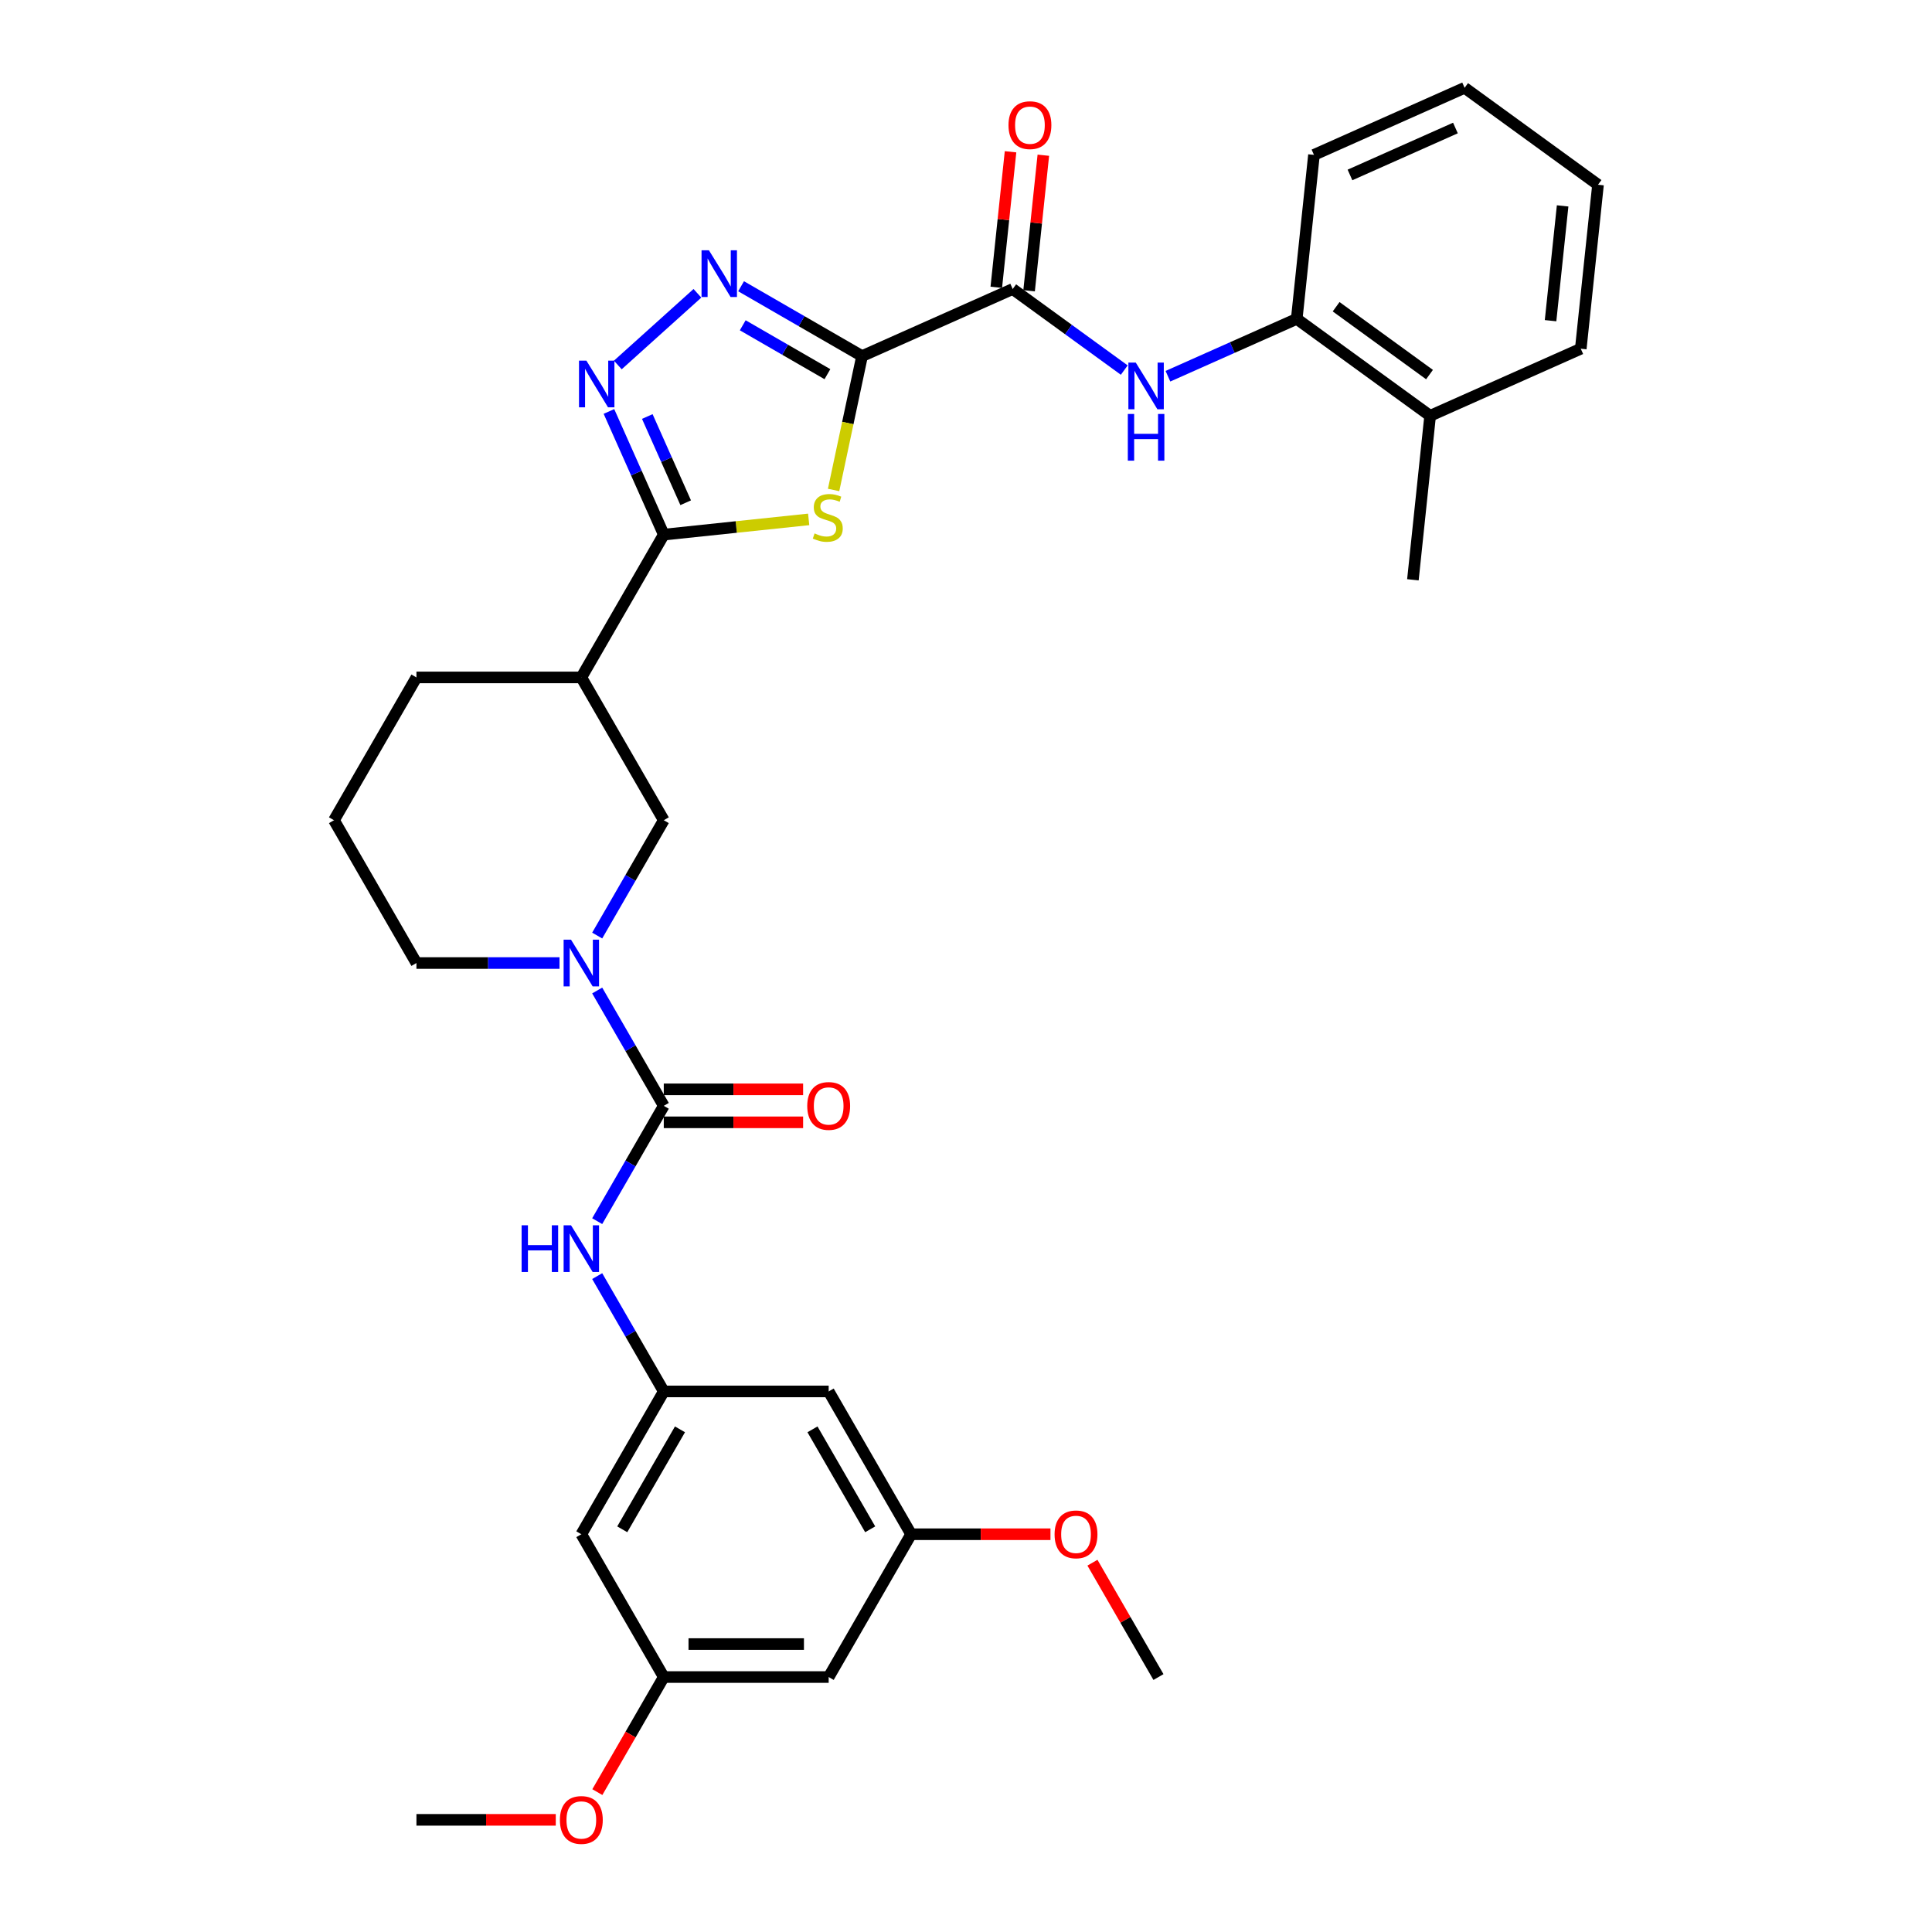 <?xml version='1.0' encoding='iso-8859-1'?>
<svg version='1.1' baseProfile='full'
              xmlns='http://www.w3.org/2000/svg'
                      xmlns:rdkit='http://www.rdkit.org/xml'
                      xmlns:xlink='http://www.w3.org/1999/xlink'
                  xml:space='preserve'
width='1000px' height='1000px' viewBox='0 0 1000 1000'>
<!-- END OF HEADER -->
<rect style='opacity:1.0;fill:#FFFFFF;stroke:none' width='1000' height='1000' x='0' y='0'> </rect>
<path class='bond-0' d='M 446.197,184.313 L 438.832,218.962' style='fill:none;fill-rule:evenodd;stroke:#000000;stroke-width:6px;stroke-linecap:butt;stroke-linejoin:miter;stroke-opacity:1' />
<path class='bond-0' d='M 438.832,218.962 L 431.468,253.612' style='fill:none;fill-rule:evenodd;stroke:#CCCC00;stroke-width:6px;stroke-linecap:butt;stroke-linejoin:miter;stroke-opacity:1' />
<path class='bond-2' d='M 446.197,184.313 L 414.89,166.238' style='fill:none;fill-rule:evenodd;stroke:#000000;stroke-width:6px;stroke-linecap:butt;stroke-linejoin:miter;stroke-opacity:1' />
<path class='bond-2' d='M 414.89,166.238 L 383.583,148.163' style='fill:none;fill-rule:evenodd;stroke:#0000FF;stroke-width:6px;stroke-linecap:butt;stroke-linejoin:miter;stroke-opacity:1' />
<path class='bond-2' d='M 428.27,193.673 L 406.355,181.021' style='fill:none;fill-rule:evenodd;stroke:#000000;stroke-width:6px;stroke-linecap:butt;stroke-linejoin:miter;stroke-opacity:1' />
<path class='bond-2' d='M 406.355,181.021 L 384.44,168.368' style='fill:none;fill-rule:evenodd;stroke:#0000FF;stroke-width:6px;stroke-linecap:butt;stroke-linejoin:miter;stroke-opacity:1' />
<path class='bond-5' d='M 446.197,184.313 L 524.168,149.598' style='fill:none;fill-rule:evenodd;stroke:#000000;stroke-width:6px;stroke-linecap:butt;stroke-linejoin:miter;stroke-opacity:1' />
<path class='bond-1' d='M 418.569,268.836 L 381.07,272.777' style='fill:none;fill-rule:evenodd;stroke:#CCCC00;stroke-width:6px;stroke-linecap:butt;stroke-linejoin:miter;stroke-opacity:1' />
<path class='bond-1' d='M 381.07,272.777 L 343.571,276.718' style='fill:none;fill-rule:evenodd;stroke:#000000;stroke-width:6px;stroke-linecap:butt;stroke-linejoin:miter;stroke-opacity:1' />
<path class='bond-7' d='M 343.571,276.718 L 300.896,350.633' style='fill:none;fill-rule:evenodd;stroke:#000000;stroke-width:6px;stroke-linecap:butt;stroke-linejoin:miter;stroke-opacity:1' />
<path class='bond-33' d='M 343.571,276.718 L 329.379,244.843' style='fill:none;fill-rule:evenodd;stroke:#000000;stroke-width:6px;stroke-linecap:butt;stroke-linejoin:miter;stroke-opacity:1' />
<path class='bond-33' d='M 329.379,244.843 L 315.187,212.967' style='fill:none;fill-rule:evenodd;stroke:#0000FF;stroke-width:6px;stroke-linecap:butt;stroke-linejoin:miter;stroke-opacity:1' />
<path class='bond-33' d='M 354.907,260.213 L 344.973,237.9' style='fill:none;fill-rule:evenodd;stroke:#000000;stroke-width:6px;stroke-linecap:butt;stroke-linejoin:miter;stroke-opacity:1' />
<path class='bond-33' d='M 344.973,237.9 L 335.039,215.587' style='fill:none;fill-rule:evenodd;stroke:#0000FF;stroke-width:6px;stroke-linecap:butt;stroke-linejoin:miter;stroke-opacity:1' />
<path class='bond-3' d='M 360.983,151.813 L 319.776,188.916' style='fill:none;fill-rule:evenodd;stroke:#0000FF;stroke-width:6px;stroke-linecap:butt;stroke-linejoin:miter;stroke-opacity:1' />
<path class='bond-4' d='M 343.571,572.376 L 326.338,542.528' style='fill:none;fill-rule:evenodd;stroke:#000000;stroke-width:6px;stroke-linecap:butt;stroke-linejoin:miter;stroke-opacity:1' />
<path class='bond-4' d='M 326.338,542.528 L 309.106,512.681' style='fill:none;fill-rule:evenodd;stroke:#0000FF;stroke-width:6px;stroke-linecap:butt;stroke-linejoin:miter;stroke-opacity:1' />
<path class='bond-9' d='M 343.571,572.376 L 326.338,602.223' style='fill:none;fill-rule:evenodd;stroke:#000000;stroke-width:6px;stroke-linecap:butt;stroke-linejoin:miter;stroke-opacity:1' />
<path class='bond-9' d='M 326.338,602.223 L 309.106,632.071' style='fill:none;fill-rule:evenodd;stroke:#0000FF;stroke-width:6px;stroke-linecap:butt;stroke-linejoin:miter;stroke-opacity:1' />
<path class='bond-13' d='M 343.571,580.911 L 379.631,580.911' style='fill:none;fill-rule:evenodd;stroke:#000000;stroke-width:6px;stroke-linecap:butt;stroke-linejoin:miter;stroke-opacity:1' />
<path class='bond-13' d='M 379.631,580.911 L 415.691,580.911' style='fill:none;fill-rule:evenodd;stroke:#FF0000;stroke-width:6px;stroke-linecap:butt;stroke-linejoin:miter;stroke-opacity:1' />
<path class='bond-13' d='M 343.571,563.841 L 379.631,563.841' style='fill:none;fill-rule:evenodd;stroke:#000000;stroke-width:6px;stroke-linecap:butt;stroke-linejoin:miter;stroke-opacity:1' />
<path class='bond-13' d='M 379.631,563.841 L 415.691,563.841' style='fill:none;fill-rule:evenodd;stroke:#FF0000;stroke-width:6px;stroke-linecap:butt;stroke-linejoin:miter;stroke-opacity:1' />
<path class='bond-8' d='M 524.168,149.598 L 553.042,170.577' style='fill:none;fill-rule:evenodd;stroke:#000000;stroke-width:6px;stroke-linecap:butt;stroke-linejoin:miter;stroke-opacity:1' />
<path class='bond-8' d='M 553.042,170.577 L 581.916,191.555' style='fill:none;fill-rule:evenodd;stroke:#0000FF;stroke-width:6px;stroke-linecap:butt;stroke-linejoin:miter;stroke-opacity:1' />
<path class='bond-16' d='M 532.656,150.49 L 536.342,115.415' style='fill:none;fill-rule:evenodd;stroke:#000000;stroke-width:6px;stroke-linecap:butt;stroke-linejoin:miter;stroke-opacity:1' />
<path class='bond-16' d='M 536.342,115.415 L 540.029,80.34' style='fill:none;fill-rule:evenodd;stroke:#FF0000;stroke-width:6px;stroke-linecap:butt;stroke-linejoin:miter;stroke-opacity:1' />
<path class='bond-16' d='M 515.68,148.706 L 519.366,113.631' style='fill:none;fill-rule:evenodd;stroke:#000000;stroke-width:6px;stroke-linecap:butt;stroke-linejoin:miter;stroke-opacity:1' />
<path class='bond-16' d='M 519.366,113.631 L 523.053,78.556' style='fill:none;fill-rule:evenodd;stroke:#FF0000;stroke-width:6px;stroke-linecap:butt;stroke-linejoin:miter;stroke-opacity:1' />
<path class='bond-6' d='M 309.106,484.242 L 326.338,454.395' style='fill:none;fill-rule:evenodd;stroke:#0000FF;stroke-width:6px;stroke-linecap:butt;stroke-linejoin:miter;stroke-opacity:1' />
<path class='bond-6' d='M 326.338,454.395 L 343.571,424.547' style='fill:none;fill-rule:evenodd;stroke:#000000;stroke-width:6px;stroke-linecap:butt;stroke-linejoin:miter;stroke-opacity:1' />
<path class='bond-35' d='M 289.596,498.461 L 252.572,498.461' style='fill:none;fill-rule:evenodd;stroke:#0000FF;stroke-width:6px;stroke-linecap:butt;stroke-linejoin:miter;stroke-opacity:1' />
<path class='bond-35' d='M 252.572,498.461 L 215.547,498.461' style='fill:none;fill-rule:evenodd;stroke:#000000;stroke-width:6px;stroke-linecap:butt;stroke-linejoin:miter;stroke-opacity:1' />
<path class='bond-10' d='M 300.896,350.633 L 343.571,424.547' style='fill:none;fill-rule:evenodd;stroke:#000000;stroke-width:6px;stroke-linecap:butt;stroke-linejoin:miter;stroke-opacity:1' />
<path class='bond-22' d='M 300.896,350.633 L 215.547,350.633' style='fill:none;fill-rule:evenodd;stroke:#000000;stroke-width:6px;stroke-linecap:butt;stroke-linejoin:miter;stroke-opacity:1' />
<path class='bond-12' d='M 604.517,194.734 L 637.852,179.892' style='fill:none;fill-rule:evenodd;stroke:#0000FF;stroke-width:6px;stroke-linecap:butt;stroke-linejoin:miter;stroke-opacity:1' />
<path class='bond-12' d='M 637.852,179.892 L 671.187,165.051' style='fill:none;fill-rule:evenodd;stroke:#000000;stroke-width:6px;stroke-linecap:butt;stroke-linejoin:miter;stroke-opacity:1' />
<path class='bond-11' d='M 309.106,660.509 L 326.338,690.357' style='fill:none;fill-rule:evenodd;stroke:#0000FF;stroke-width:6px;stroke-linecap:butt;stroke-linejoin:miter;stroke-opacity:1' />
<path class='bond-11' d='M 326.338,690.357 L 343.571,720.205' style='fill:none;fill-rule:evenodd;stroke:#000000;stroke-width:6px;stroke-linecap:butt;stroke-linejoin:miter;stroke-opacity:1' />
<path class='bond-14' d='M 343.571,720.205 L 300.896,794.119' style='fill:none;fill-rule:evenodd;stroke:#000000;stroke-width:6px;stroke-linecap:butt;stroke-linejoin:miter;stroke-opacity:1' />
<path class='bond-14' d='M 351.953,739.827 L 322.08,791.567' style='fill:none;fill-rule:evenodd;stroke:#000000;stroke-width:6px;stroke-linecap:butt;stroke-linejoin:miter;stroke-opacity:1' />
<path class='bond-15' d='M 343.571,720.205 L 428.92,720.205' style='fill:none;fill-rule:evenodd;stroke:#000000;stroke-width:6px;stroke-linecap:butt;stroke-linejoin:miter;stroke-opacity:1' />
<path class='bond-20' d='M 671.187,165.051 L 740.235,215.217' style='fill:none;fill-rule:evenodd;stroke:#000000;stroke-width:6px;stroke-linecap:butt;stroke-linejoin:miter;stroke-opacity:1' />
<path class='bond-20' d='M 691.577,158.766 L 739.912,193.883' style='fill:none;fill-rule:evenodd;stroke:#000000;stroke-width:6px;stroke-linecap:butt;stroke-linejoin:miter;stroke-opacity:1' />
<path class='bond-26' d='M 671.187,165.051 L 680.108,80.169' style='fill:none;fill-rule:evenodd;stroke:#000000;stroke-width:6px;stroke-linecap:butt;stroke-linejoin:miter;stroke-opacity:1' />
<path class='bond-17' d='M 300.896,794.119 L 343.571,868.034' style='fill:none;fill-rule:evenodd;stroke:#000000;stroke-width:6px;stroke-linecap:butt;stroke-linejoin:miter;stroke-opacity:1' />
<path class='bond-18' d='M 428.92,720.205 L 471.594,794.119' style='fill:none;fill-rule:evenodd;stroke:#000000;stroke-width:6px;stroke-linecap:butt;stroke-linejoin:miter;stroke-opacity:1' />
<path class='bond-18' d='M 420.538,739.827 L 450.41,791.567' style='fill:none;fill-rule:evenodd;stroke:#000000;stroke-width:6px;stroke-linecap:butt;stroke-linejoin:miter;stroke-opacity:1' />
<path class='bond-23' d='M 343.571,868.034 L 326.378,897.813' style='fill:none;fill-rule:evenodd;stroke:#000000;stroke-width:6px;stroke-linecap:butt;stroke-linejoin:miter;stroke-opacity:1' />
<path class='bond-23' d='M 326.378,897.813 L 309.185,927.592' style='fill:none;fill-rule:evenodd;stroke:#FF0000;stroke-width:6px;stroke-linecap:butt;stroke-linejoin:miter;stroke-opacity:1' />
<path class='bond-36' d='M 343.571,868.034 L 428.92,868.034' style='fill:none;fill-rule:evenodd;stroke:#000000;stroke-width:6px;stroke-linecap:butt;stroke-linejoin:miter;stroke-opacity:1' />
<path class='bond-36' d='M 356.373,850.964 L 416.118,850.964' style='fill:none;fill-rule:evenodd;stroke:#000000;stroke-width:6px;stroke-linecap:butt;stroke-linejoin:miter;stroke-opacity:1' />
<path class='bond-19' d='M 471.594,794.119 L 428.92,868.034' style='fill:none;fill-rule:evenodd;stroke:#000000;stroke-width:6px;stroke-linecap:butt;stroke-linejoin:miter;stroke-opacity:1' />
<path class='bond-24' d='M 471.594,794.119 L 507.654,794.119' style='fill:none;fill-rule:evenodd;stroke:#000000;stroke-width:6px;stroke-linecap:butt;stroke-linejoin:miter;stroke-opacity:1' />
<path class='bond-24' d='M 507.654,794.119 L 543.714,794.119' style='fill:none;fill-rule:evenodd;stroke:#FF0000;stroke-width:6px;stroke-linecap:butt;stroke-linejoin:miter;stroke-opacity:1' />
<path class='bond-27' d='M 740.235,215.217 L 731.314,300.099' style='fill:none;fill-rule:evenodd;stroke:#000000;stroke-width:6px;stroke-linecap:butt;stroke-linejoin:miter;stroke-opacity:1' />
<path class='bond-28' d='M 740.235,215.217 L 818.206,180.503' style='fill:none;fill-rule:evenodd;stroke:#000000;stroke-width:6px;stroke-linecap:butt;stroke-linejoin:miter;stroke-opacity:1' />
<path class='bond-21' d='M 215.547,498.461 L 172.873,424.547' style='fill:none;fill-rule:evenodd;stroke:#000000;stroke-width:6px;stroke-linecap:butt;stroke-linejoin:miter;stroke-opacity:1' />
<path class='bond-25' d='M 215.547,350.633 L 172.873,424.547' style='fill:none;fill-rule:evenodd;stroke:#000000;stroke-width:6px;stroke-linecap:butt;stroke-linejoin:miter;stroke-opacity:1' />
<path class='bond-29' d='M 287.667,941.948 L 251.607,941.948' style='fill:none;fill-rule:evenodd;stroke:#FF0000;stroke-width:6px;stroke-linecap:butt;stroke-linejoin:miter;stroke-opacity:1' />
<path class='bond-29' d='M 251.607,941.948 L 215.547,941.948' style='fill:none;fill-rule:evenodd;stroke:#000000;stroke-width:6px;stroke-linecap:butt;stroke-linejoin:miter;stroke-opacity:1' />
<path class='bond-30' d='M 565.449,808.85 L 582.533,838.442' style='fill:none;fill-rule:evenodd;stroke:#FF0000;stroke-width:6px;stroke-linecap:butt;stroke-linejoin:miter;stroke-opacity:1' />
<path class='bond-30' d='M 582.533,838.442 L 599.618,868.034' style='fill:none;fill-rule:evenodd;stroke:#000000;stroke-width:6px;stroke-linecap:butt;stroke-linejoin:miter;stroke-opacity:1' />
<path class='bond-31' d='M 680.108,80.169 L 758.078,45.455' style='fill:none;fill-rule:evenodd;stroke:#000000;stroke-width:6px;stroke-linecap:butt;stroke-linejoin:miter;stroke-opacity:1' />
<path class='bond-31' d='M 698.747,90.556 L 753.326,66.256' style='fill:none;fill-rule:evenodd;stroke:#000000;stroke-width:6px;stroke-linecap:butt;stroke-linejoin:miter;stroke-opacity:1' />
<path class='bond-34' d='M 818.206,180.503 L 827.127,95.621' style='fill:none;fill-rule:evenodd;stroke:#000000;stroke-width:6px;stroke-linecap:butt;stroke-linejoin:miter;stroke-opacity:1' />
<path class='bond-34' d='M 802.568,165.986 L 808.813,106.569' style='fill:none;fill-rule:evenodd;stroke:#000000;stroke-width:6px;stroke-linecap:butt;stroke-linejoin:miter;stroke-opacity:1' />
<path class='bond-32' d='M 758.078,45.455 L 827.127,95.621' style='fill:none;fill-rule:evenodd;stroke:#000000;stroke-width:6px;stroke-linecap:butt;stroke-linejoin:miter;stroke-opacity:1' />
<path  class='atom-1' d='M 421.624 276.093
Q 421.898 276.195, 423.024 276.673
Q 424.151 277.151, 425.38 277.458
Q 426.643 277.731, 427.872 277.731
Q 430.159 277.731, 431.491 276.639
Q 432.822 275.512, 432.822 273.566
Q 432.822 272.235, 432.139 271.416
Q 431.491 270.596, 430.467 270.152
Q 429.442 269.709, 427.735 269.196
Q 425.585 268.548, 424.287 267.933
Q 423.024 267.319, 422.102 266.022
Q 421.215 264.724, 421.215 262.539
Q 421.215 259.501, 423.263 257.623
Q 425.346 255.745, 429.442 255.745
Q 432.242 255.745, 435.417 257.077
L 434.632 259.706
Q 431.73 258.511, 429.545 258.511
Q 427.189 258.511, 425.892 259.501
Q 424.595 260.457, 424.629 262.13
Q 424.629 263.427, 425.277 264.212
Q 425.96 264.997, 426.916 265.441
Q 427.906 265.885, 429.545 266.397
Q 431.73 267.08, 433.027 267.763
Q 434.324 268.445, 435.246 269.845
Q 436.202 271.211, 436.202 273.566
Q 436.202 276.912, 433.949 278.721
Q 431.73 280.497, 428.009 280.497
Q 425.858 280.497, 424.219 280.019
Q 422.615 279.575, 420.703 278.79
L 421.624 276.093
' fill='#CCCC00'/>
<path  class='atom-3' d='M 366.94 129.553
L 374.861 142.355
Q 375.646 143.618, 376.909 145.906
Q 378.172 148.193, 378.24 148.33
L 378.24 129.553
L 381.45 129.553
L 381.45 153.724
L 378.138 153.724
L 369.637 139.727
Q 368.647 138.088, 367.589 136.21
Q 366.565 134.332, 366.257 133.752
L 366.257 153.724
L 363.117 153.724
L 363.117 129.553
L 366.94 129.553
' fill='#0000FF'/>
<path  class='atom-4' d='M 303.514 186.663
L 311.434 199.465
Q 312.219 200.728, 313.482 203.015
Q 314.745 205.303, 314.814 205.439
L 314.814 186.663
L 318.023 186.663
L 318.023 210.833
L 314.711 210.833
L 306.211 196.836
Q 305.22 195.197, 304.162 193.32
Q 303.138 191.442, 302.831 190.862
L 302.831 210.833
L 299.69 210.833
L 299.69 186.663
L 303.514 186.663
' fill='#0000FF'/>
<path  class='atom-7' d='M 295.554 486.376
L 303.474 499.178
Q 304.259 500.442, 305.522 502.729
Q 306.786 505.016, 306.854 505.153
L 306.854 486.376
L 310.063 486.376
L 310.063 510.547
L 306.751 510.547
L 298.251 496.55
Q 297.261 494.911, 296.202 493.033
Q 295.178 491.156, 294.871 490.575
L 294.871 510.547
L 291.73 510.547
L 291.73 486.376
L 295.554 486.376
' fill='#0000FF'/>
<path  class='atom-9' d='M 587.874 187.68
L 595.794 200.482
Q 596.579 201.745, 597.842 204.033
Q 599.106 206.32, 599.174 206.457
L 599.174 187.68
L 602.383 187.68
L 602.383 211.851
L 599.071 211.851
L 590.571 197.853
Q 589.581 196.215, 588.522 194.337
Q 587.498 192.459, 587.191 191.879
L 587.191 211.851
L 584.05 211.851
L 584.05 187.68
L 587.874 187.68
' fill='#0000FF'/>
<path  class='atom-9' d='M 583.76 214.268
L 587.037 214.268
L 587.037 224.544
L 599.396 224.544
L 599.396 214.268
L 602.673 214.268
L 602.673 238.439
L 599.396 238.439
L 599.396 227.275
L 587.037 227.275
L 587.037 238.439
L 583.76 238.439
L 583.76 214.268
' fill='#0000FF'/>
<path  class='atom-10' d='M 269.983 634.205
L 273.26 634.205
L 273.26 644.481
L 285.619 644.481
L 285.619 634.205
L 288.896 634.205
L 288.896 658.376
L 285.619 658.376
L 285.619 647.212
L 273.26 647.212
L 273.26 658.376
L 269.983 658.376
L 269.983 634.205
' fill='#0000FF'/>
<path  class='atom-10' d='M 295.554 634.205
L 303.474 647.007
Q 304.259 648.27, 305.522 650.558
Q 306.786 652.845, 306.854 652.982
L 306.854 634.205
L 310.063 634.205
L 310.063 658.376
L 306.751 658.376
L 298.251 644.378
Q 297.261 642.74, 296.202 640.862
Q 295.178 638.984, 294.871 638.404
L 294.871 658.376
L 291.73 658.376
L 291.73 634.205
L 295.554 634.205
' fill='#0000FF'/>
<path  class='atom-14' d='M 417.825 572.444
Q 417.825 566.64, 420.692 563.397
Q 423.56 560.154, 428.92 560.154
Q 434.28 560.154, 437.148 563.397
Q 440.015 566.64, 440.015 572.444
Q 440.015 578.316, 437.113 581.662
Q 434.212 584.973, 428.92 584.973
Q 423.594 584.973, 420.692 581.662
Q 417.825 578.35, 417.825 572.444
M 428.92 582.242
Q 432.607 582.242, 434.587 579.784
Q 436.601 577.292, 436.601 572.444
Q 436.601 567.699, 434.587 565.309
Q 432.607 562.885, 428.92 562.885
Q 425.233 562.885, 423.219 565.275
Q 421.239 567.665, 421.239 572.444
Q 421.239 577.326, 423.219 579.784
Q 425.233 582.242, 428.92 582.242
' fill='#FF0000'/>
<path  class='atom-17' d='M 521.994 64.785
Q 521.994 58.981, 524.861 55.738
Q 527.729 52.495, 533.089 52.495
Q 538.449 52.495, 541.317 55.738
Q 544.184 58.981, 544.184 64.785
Q 544.184 70.657, 541.283 74.003
Q 538.381 77.314, 533.089 77.314
Q 527.763 77.314, 524.861 74.003
Q 521.994 70.691, 521.994 64.785
M 533.089 74.583
Q 536.776 74.583, 538.756 72.125
Q 540.77 69.633, 540.77 64.785
Q 540.77 60.04, 538.756 57.65
Q 536.776 55.226, 533.089 55.226
Q 529.402 55.226, 527.388 57.616
Q 525.408 60.005, 525.408 64.785
Q 525.408 69.667, 527.388 72.125
Q 529.402 74.583, 533.089 74.583
' fill='#FF0000'/>
<path  class='atom-24' d='M 289.801 942.016
Q 289.801 936.212, 292.669 932.969
Q 295.537 929.726, 300.896 929.726
Q 306.256 929.726, 309.124 932.969
Q 311.992 936.212, 311.992 942.016
Q 311.992 947.888, 309.09 951.234
Q 306.188 954.545, 300.896 954.545
Q 295.571 954.545, 292.669 951.234
Q 289.801 947.922, 289.801 942.016
M 300.896 951.814
Q 304.583 951.814, 306.564 949.356
Q 308.578 946.864, 308.578 942.016
Q 308.578 937.271, 306.564 934.881
Q 304.583 932.457, 300.896 932.457
Q 297.209 932.457, 295.195 934.847
Q 293.215 937.237, 293.215 942.016
Q 293.215 946.898, 295.195 949.356
Q 297.209 951.814, 300.896 951.814
' fill='#FF0000'/>
<path  class='atom-25' d='M 545.848 794.187
Q 545.848 788.384, 548.716 785.14
Q 551.584 781.897, 556.943 781.897
Q 562.303 781.897, 565.171 785.14
Q 568.039 788.384, 568.039 794.187
Q 568.039 800.059, 565.137 803.405
Q 562.235 806.717, 556.943 806.717
Q 551.618 806.717, 548.716 803.405
Q 545.848 800.094, 545.848 794.187
M 556.943 803.985
Q 560.631 803.985, 562.611 801.527
Q 564.625 799.035, 564.625 794.187
Q 564.625 789.442, 562.611 787.052
Q 560.631 784.628, 556.943 784.628
Q 553.256 784.628, 551.242 787.018
Q 549.262 789.408, 549.262 794.187
Q 549.262 799.069, 551.242 801.527
Q 553.256 803.985, 556.943 803.985
' fill='#FF0000'/>
</svg>
